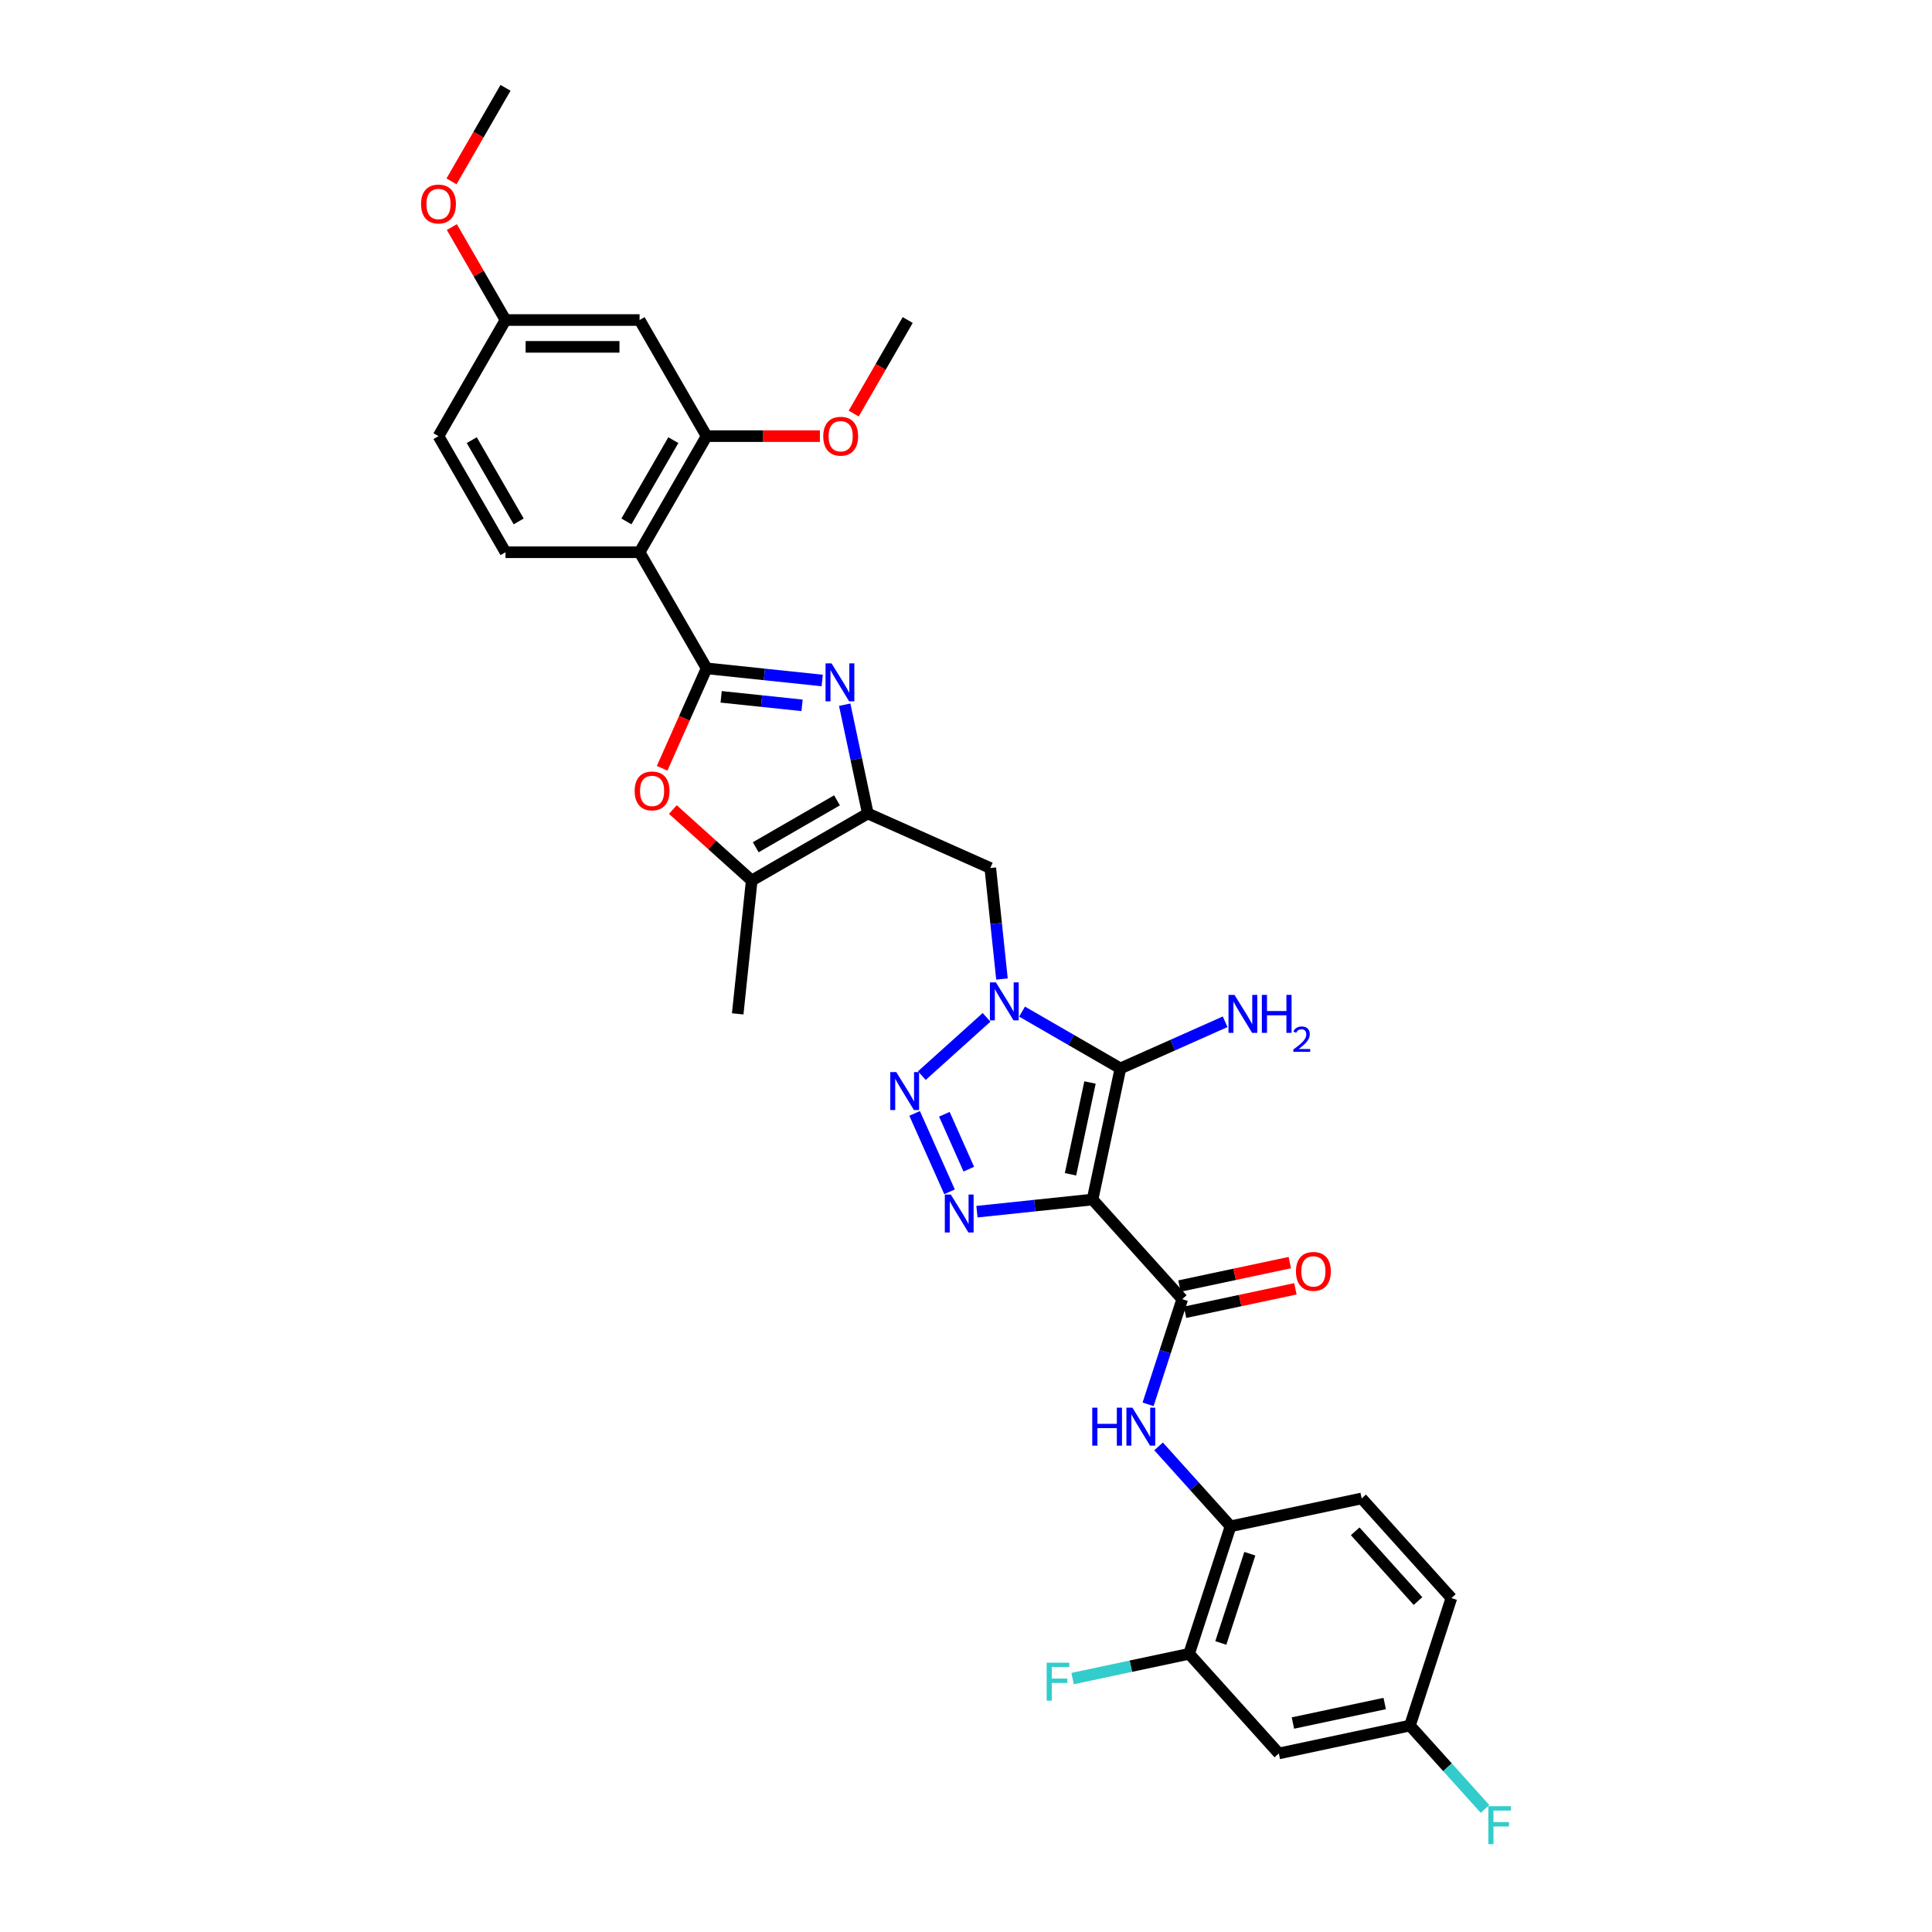 <?xml version='1.0' encoding='iso-8859-1'?>
<svg version='1.1' baseProfile='full'
              xmlns='http://www.w3.org/2000/svg'
                      xmlns:rdkit='http://www.rdkit.org/xml'
                      xmlns:xlink='http://www.w3.org/1999/xlink'
                  xml:space='preserve'
width='1000px' height='1000px' viewBox='0 0 1000 1000'>
<!-- END OF HEADER -->
<rect style='opacity:1.0;fill:#FFFFFF;stroke:none' width='1000' height='1000' x='0' y='0'> </rect>
<path class='bond-1' d='M 565.5,620.877 L 579.927,553' style='fill:none;fill-rule:evenodd;stroke:#000000;stroke-width:6px;stroke-linecap:butt;stroke-linejoin:miter;stroke-opacity:1' />
<path class='bond-1' d='M 554.088,607.81 L 564.188,560.296' style='fill:none;fill-rule:evenodd;stroke:#000000;stroke-width:6px;stroke-linecap:butt;stroke-linejoin:miter;stroke-opacity:1' />
<path class='bond-4' d='M 565.5,620.877 L 535.587,624.021' style='fill:none;fill-rule:evenodd;stroke:#000000;stroke-width:6px;stroke-linecap:butt;stroke-linejoin:miter;stroke-opacity:1' />
<path class='bond-4' d='M 535.587,624.021 L 505.674,627.165' style='fill:none;fill-rule:evenodd;stroke:#0000FF;stroke-width:6px;stroke-linecap:butt;stroke-linejoin:miter;stroke-opacity:1' />
<path class='bond-7' d='M 565.5,620.877 L 611.933,672.446' style='fill:none;fill-rule:evenodd;stroke:#000000;stroke-width:6px;stroke-linecap:butt;stroke-linejoin:miter;stroke-opacity:1' />
<path class='bond-0' d='M 529.019,523.608 L 554.473,538.304' style='fill:none;fill-rule:evenodd;stroke:#0000FF;stroke-width:6px;stroke-linecap:butt;stroke-linejoin:miter;stroke-opacity:1' />
<path class='bond-0' d='M 554.473,538.304 L 579.927,553' style='fill:none;fill-rule:evenodd;stroke:#000000;stroke-width:6px;stroke-linecap:butt;stroke-linejoin:miter;stroke-opacity:1' />
<path class='bond-10' d='M 518.616,506.743 L 515.597,478.017' style='fill:none;fill-rule:evenodd;stroke:#0000FF;stroke-width:6px;stroke-linecap:butt;stroke-linejoin:miter;stroke-opacity:1' />
<path class='bond-10' d='M 515.597,478.017 L 512.578,449.291' style='fill:none;fill-rule:evenodd;stroke:#000000;stroke-width:6px;stroke-linecap:butt;stroke-linejoin:miter;stroke-opacity:1' />
<path class='bond-33' d='M 510.643,526.576 L 477.141,556.742' style='fill:none;fill-rule:evenodd;stroke:#0000FF;stroke-width:6px;stroke-linecap:butt;stroke-linejoin:miter;stroke-opacity:1' />
<path class='bond-20' d='M 579.927,553 L 607.03,540.933' style='fill:none;fill-rule:evenodd;stroke:#000000;stroke-width:6px;stroke-linecap:butt;stroke-linejoin:miter;stroke-opacity:1' />
<path class='bond-20' d='M 607.03,540.933 L 634.133,528.866' style='fill:none;fill-rule:evenodd;stroke:#0000FF;stroke-width:6px;stroke-linecap:butt;stroke-linejoin:miter;stroke-opacity:1' />
<path class='bond-2' d='M 365.743,345.936 L 395.656,349.08' style='fill:none;fill-rule:evenodd;stroke:#000000;stroke-width:6px;stroke-linecap:butt;stroke-linejoin:miter;stroke-opacity:1' />
<path class='bond-2' d='M 395.656,349.08 L 425.568,352.223' style='fill:none;fill-rule:evenodd;stroke:#0000FF;stroke-width:6px;stroke-linecap:butt;stroke-linejoin:miter;stroke-opacity:1' />
<path class='bond-2' d='M 373.266,360.681 L 394.205,362.882' style='fill:none;fill-rule:evenodd;stroke:#000000;stroke-width:6px;stroke-linecap:butt;stroke-linejoin:miter;stroke-opacity:1' />
<path class='bond-2' d='M 394.205,362.882 L 415.144,365.083' style='fill:none;fill-rule:evenodd;stroke:#0000FF;stroke-width:6px;stroke-linecap:butt;stroke-linejoin:miter;stroke-opacity:1' />
<path class='bond-8' d='M 365.743,345.936 L 331.047,285.839' style='fill:none;fill-rule:evenodd;stroke:#000000;stroke-width:6px;stroke-linecap:butt;stroke-linejoin:miter;stroke-opacity:1' />
<path class='bond-35' d='M 365.743,345.936 L 354.229,371.797' style='fill:none;fill-rule:evenodd;stroke:#000000;stroke-width:6px;stroke-linecap:butt;stroke-linejoin:miter;stroke-opacity:1' />
<path class='bond-35' d='M 354.229,371.797 L 342.715,397.657' style='fill:none;fill-rule:evenodd;stroke:#FF0000;stroke-width:6px;stroke-linecap:butt;stroke-linejoin:miter;stroke-opacity:1' />
<path class='bond-3' d='M 473.409,576.298 L 491.48,616.886' style='fill:none;fill-rule:evenodd;stroke:#0000FF;stroke-width:6px;stroke-linecap:butt;stroke-linejoin:miter;stroke-opacity:1' />
<path class='bond-3' d='M 488.799,576.741 L 501.448,605.153' style='fill:none;fill-rule:evenodd;stroke:#0000FF;stroke-width:6px;stroke-linecap:butt;stroke-linejoin:miter;stroke-opacity:1' />
<path class='bond-5' d='M 437.213,364.75 L 443.199,392.908' style='fill:none;fill-rule:evenodd;stroke:#0000FF;stroke-width:6px;stroke-linecap:butt;stroke-linejoin:miter;stroke-opacity:1' />
<path class='bond-5' d='M 443.199,392.908 L 449.184,421.066' style='fill:none;fill-rule:evenodd;stroke:#000000;stroke-width:6px;stroke-linecap:butt;stroke-linejoin:miter;stroke-opacity:1' />
<path class='bond-6' d='M 449.184,421.066 L 512.578,449.291' style='fill:none;fill-rule:evenodd;stroke:#000000;stroke-width:6px;stroke-linecap:butt;stroke-linejoin:miter;stroke-opacity:1' />
<path class='bond-11' d='M 449.184,421.066 L 389.088,455.762' style='fill:none;fill-rule:evenodd;stroke:#000000;stroke-width:6px;stroke-linecap:butt;stroke-linejoin:miter;stroke-opacity:1' />
<path class='bond-11' d='M 433.23,414.251 L 391.163,438.539' style='fill:none;fill-rule:evenodd;stroke:#000000;stroke-width:6px;stroke-linecap:butt;stroke-linejoin:miter;stroke-opacity:1' />
<path class='bond-12' d='M 611.933,672.446 L 603.089,699.664' style='fill:none;fill-rule:evenodd;stroke:#000000;stroke-width:6px;stroke-linecap:butt;stroke-linejoin:miter;stroke-opacity:1' />
<path class='bond-12' d='M 603.089,699.664 L 594.245,726.882' style='fill:none;fill-rule:evenodd;stroke:#0000FF;stroke-width:6px;stroke-linecap:butt;stroke-linejoin:miter;stroke-opacity:1' />
<path class='bond-19' d='M 613.375,679.234 L 641.936,673.163' style='fill:none;fill-rule:evenodd;stroke:#000000;stroke-width:6px;stroke-linecap:butt;stroke-linejoin:miter;stroke-opacity:1' />
<path class='bond-19' d='M 641.936,673.163 L 670.496,667.092' style='fill:none;fill-rule:evenodd;stroke:#FF0000;stroke-width:6px;stroke-linecap:butt;stroke-linejoin:miter;stroke-opacity:1' />
<path class='bond-19' d='M 610.49,665.658 L 639.05,659.588' style='fill:none;fill-rule:evenodd;stroke:#000000;stroke-width:6px;stroke-linecap:butt;stroke-linejoin:miter;stroke-opacity:1' />
<path class='bond-19' d='M 639.05,659.588 L 667.611,653.517' style='fill:none;fill-rule:evenodd;stroke:#FF0000;stroke-width:6px;stroke-linecap:butt;stroke-linejoin:miter;stroke-opacity:1' />
<path class='bond-13' d='M 331.047,285.839 L 365.743,225.743' style='fill:none;fill-rule:evenodd;stroke:#000000;stroke-width:6px;stroke-linecap:butt;stroke-linejoin:miter;stroke-opacity:1' />
<path class='bond-13' d='M 324.232,269.886 L 348.519,227.818' style='fill:none;fill-rule:evenodd;stroke:#000000;stroke-width:6px;stroke-linecap:butt;stroke-linejoin:miter;stroke-opacity:1' />
<path class='bond-16' d='M 331.047,285.839 L 261.653,285.839' style='fill:none;fill-rule:evenodd;stroke:#000000;stroke-width:6px;stroke-linecap:butt;stroke-linejoin:miter;stroke-opacity:1' />
<path class='bond-9' d='M 348.274,419.014 L 368.681,437.388' style='fill:none;fill-rule:evenodd;stroke:#FF0000;stroke-width:6px;stroke-linecap:butt;stroke-linejoin:miter;stroke-opacity:1' />
<path class='bond-9' d='M 368.681,437.388 L 389.088,455.762' style='fill:none;fill-rule:evenodd;stroke:#000000;stroke-width:6px;stroke-linecap:butt;stroke-linejoin:miter;stroke-opacity:1' />
<path class='bond-29' d='M 389.088,455.762 L 381.834,524.775' style='fill:none;fill-rule:evenodd;stroke:#000000;stroke-width:6px;stroke-linecap:butt;stroke-linejoin:miter;stroke-opacity:1' />
<path class='bond-14' d='M 599.677,748.647 L 618.299,769.329' style='fill:none;fill-rule:evenodd;stroke:#0000FF;stroke-width:6px;stroke-linecap:butt;stroke-linejoin:miter;stroke-opacity:1' />
<path class='bond-14' d='M 618.299,769.329 L 636.922,790.012' style='fill:none;fill-rule:evenodd;stroke:#000000;stroke-width:6px;stroke-linecap:butt;stroke-linejoin:miter;stroke-opacity:1' />
<path class='bond-17' d='M 365.743,225.743 L 331.047,165.647' style='fill:none;fill-rule:evenodd;stroke:#000000;stroke-width:6px;stroke-linecap:butt;stroke-linejoin:miter;stroke-opacity:1' />
<path class='bond-26' d='M 365.743,225.743 L 395.062,225.743' style='fill:none;fill-rule:evenodd;stroke:#000000;stroke-width:6px;stroke-linecap:butt;stroke-linejoin:miter;stroke-opacity:1' />
<path class='bond-26' d='M 395.062,225.743 L 424.38,225.743' style='fill:none;fill-rule:evenodd;stroke:#FF0000;stroke-width:6px;stroke-linecap:butt;stroke-linejoin:miter;stroke-opacity:1' />
<path class='bond-15' d='M 636.922,790.012 L 615.478,856.009' style='fill:none;fill-rule:evenodd;stroke:#000000;stroke-width:6px;stroke-linecap:butt;stroke-linejoin:miter;stroke-opacity:1' />
<path class='bond-15' d='M 646.905,804.2 L 631.894,850.398' style='fill:none;fill-rule:evenodd;stroke:#000000;stroke-width:6px;stroke-linecap:butt;stroke-linejoin:miter;stroke-opacity:1' />
<path class='bond-21' d='M 636.922,790.012 L 704.799,775.584' style='fill:none;fill-rule:evenodd;stroke:#000000;stroke-width:6px;stroke-linecap:butt;stroke-linejoin:miter;stroke-opacity:1' />
<path class='bond-18' d='M 615.478,856.009 L 661.912,907.578' style='fill:none;fill-rule:evenodd;stroke:#000000;stroke-width:6px;stroke-linecap:butt;stroke-linejoin:miter;stroke-opacity:1' />
<path class='bond-24' d='M 615.478,856.009 L 585.329,862.417' style='fill:none;fill-rule:evenodd;stroke:#000000;stroke-width:6px;stroke-linecap:butt;stroke-linejoin:miter;stroke-opacity:1' />
<path class='bond-24' d='M 585.329,862.417 L 555.179,868.826' style='fill:none;fill-rule:evenodd;stroke:#33CCCC;stroke-width:6px;stroke-linecap:butt;stroke-linejoin:miter;stroke-opacity:1' />
<path class='bond-25' d='M 261.653,285.839 L 226.957,225.743' style='fill:none;fill-rule:evenodd;stroke:#000000;stroke-width:6px;stroke-linecap:butt;stroke-linejoin:miter;stroke-opacity:1' />
<path class='bond-25' d='M 268.468,269.886 L 244.181,227.818' style='fill:none;fill-rule:evenodd;stroke:#000000;stroke-width:6px;stroke-linecap:butt;stroke-linejoin:miter;stroke-opacity:1' />
<path class='bond-36' d='M 331.047,165.647 L 261.653,165.647' style='fill:none;fill-rule:evenodd;stroke:#000000;stroke-width:6px;stroke-linecap:butt;stroke-linejoin:miter;stroke-opacity:1' />
<path class='bond-36' d='M 320.638,179.526 L 272.062,179.526' style='fill:none;fill-rule:evenodd;stroke:#000000;stroke-width:6px;stroke-linecap:butt;stroke-linejoin:miter;stroke-opacity:1' />
<path class='bond-34' d='M 661.912,907.578 L 729.788,893.15' style='fill:none;fill-rule:evenodd;stroke:#000000;stroke-width:6px;stroke-linecap:butt;stroke-linejoin:miter;stroke-opacity:1' />
<path class='bond-34' d='M 669.208,891.838 L 716.721,881.739' style='fill:none;fill-rule:evenodd;stroke:#000000;stroke-width:6px;stroke-linecap:butt;stroke-linejoin:miter;stroke-opacity:1' />
<path class='bond-27' d='M 704.799,775.584 L 751.232,827.153' style='fill:none;fill-rule:evenodd;stroke:#000000;stroke-width:6px;stroke-linecap:butt;stroke-linejoin:miter;stroke-opacity:1' />
<path class='bond-27' d='M 701.45,792.606 L 733.953,828.705' style='fill:none;fill-rule:evenodd;stroke:#000000;stroke-width:6px;stroke-linecap:butt;stroke-linejoin:miter;stroke-opacity:1' />
<path class='bond-22' d='M 729.788,893.15 L 751.232,827.153' style='fill:none;fill-rule:evenodd;stroke:#000000;stroke-width:6px;stroke-linecap:butt;stroke-linejoin:miter;stroke-opacity:1' />
<path class='bond-28' d='M 729.788,893.15 L 749.216,914.727' style='fill:none;fill-rule:evenodd;stroke:#000000;stroke-width:6px;stroke-linecap:butt;stroke-linejoin:miter;stroke-opacity:1' />
<path class='bond-28' d='M 749.216,914.727 L 768.644,936.303' style='fill:none;fill-rule:evenodd;stroke:#33CCCC;stroke-width:6px;stroke-linecap:butt;stroke-linejoin:miter;stroke-opacity:1' />
<path class='bond-23' d='M 261.653,165.647 L 226.957,225.743' style='fill:none;fill-rule:evenodd;stroke:#000000;stroke-width:6px;stroke-linecap:butt;stroke-linejoin:miter;stroke-opacity:1' />
<path class='bond-30' d='M 261.653,165.647 L 247.763,141.587' style='fill:none;fill-rule:evenodd;stroke:#000000;stroke-width:6px;stroke-linecap:butt;stroke-linejoin:miter;stroke-opacity:1' />
<path class='bond-30' d='M 247.763,141.587 L 233.872,117.528' style='fill:none;fill-rule:evenodd;stroke:#FF0000;stroke-width:6px;stroke-linecap:butt;stroke-linejoin:miter;stroke-opacity:1' />
<path class='bond-31' d='M 441.875,214.071 L 455.854,189.859' style='fill:none;fill-rule:evenodd;stroke:#FF0000;stroke-width:6px;stroke-linecap:butt;stroke-linejoin:miter;stroke-opacity:1' />
<path class='bond-31' d='M 455.854,189.859 L 469.833,165.647' style='fill:none;fill-rule:evenodd;stroke:#000000;stroke-width:6px;stroke-linecap:butt;stroke-linejoin:miter;stroke-opacity:1' />
<path class='bond-32' d='M 233.696,93.879 L 247.675,69.667' style='fill:none;fill-rule:evenodd;stroke:#FF0000;stroke-width:6px;stroke-linecap:butt;stroke-linejoin:miter;stroke-opacity:1' />
<path class='bond-32' d='M 247.675,69.667 L 261.653,45.455' style='fill:none;fill-rule:evenodd;stroke:#000000;stroke-width:6px;stroke-linecap:butt;stroke-linejoin:miter;stroke-opacity:1' />
<path  class='atom-1' d='M 515.487 508.478
L 521.927 518.886
Q 522.565 519.914, 523.592 521.773
Q 524.619 523.633, 524.675 523.744
L 524.675 508.478
L 527.284 508.478
L 527.284 528.13
L 524.591 528.13
L 517.68 516.749
Q 516.875 515.417, 516.014 513.89
Q 515.182 512.364, 514.932 511.892
L 514.932 528.13
L 512.378 528.13
L 512.378 508.478
L 515.487 508.478
' fill='#0000FF'/>
<path  class='atom-4' d='M 463.918 554.911
L 470.358 565.32
Q 470.996 566.347, 472.023 568.206
Q 473.05 570.066, 473.106 570.177
L 473.106 554.911
L 475.715 554.911
L 475.715 574.563
L 473.022 574.563
L 466.111 563.182
Q 465.306 561.85, 464.445 560.323
Q 463.613 558.797, 463.363 558.325
L 463.363 574.563
L 460.809 574.563
L 460.809 554.911
L 463.918 554.911
' fill='#0000FF'/>
<path  class='atom-5' d='M 492.143 618.304
L 498.582 628.713
Q 499.221 629.74, 500.248 631.6
Q 501.275 633.46, 501.33 633.571
L 501.33 618.304
L 503.939 618.304
L 503.939 637.957
L 501.247 637.957
L 494.335 626.576
Q 493.531 625.244, 492.67 623.717
Q 491.837 622.19, 491.588 621.719
L 491.588 637.957
L 489.034 637.957
L 489.034 618.304
L 492.143 618.304
' fill='#0000FF'/>
<path  class='atom-6' d='M 430.412 343.363
L 436.852 353.772
Q 437.49 354.799, 438.517 356.659
Q 439.544 358.519, 439.6 358.63
L 439.6 343.363
L 442.209 343.363
L 442.209 363.015
L 439.516 363.015
L 432.605 351.635
Q 431.8 350.302, 430.939 348.776
Q 430.107 347.249, 429.857 346.777
L 429.857 363.015
L 427.303 363.015
L 427.303 343.363
L 430.412 343.363
' fill='#0000FF'/>
<path  class='atom-10' d='M 328.497 409.385
Q 328.497 404.666, 330.829 402.029
Q 333.161 399.392, 337.518 399.392
Q 341.876 399.392, 344.208 402.029
Q 346.54 404.666, 346.54 409.385
Q 346.54 414.159, 344.18 416.879
Q 341.821 419.572, 337.518 419.572
Q 333.188 419.572, 330.829 416.879
Q 328.497 414.187, 328.497 409.385
M 337.518 417.351
Q 340.516 417.351, 342.126 415.353
Q 343.764 413.326, 343.764 409.385
Q 343.764 405.527, 342.126 403.584
Q 340.516 401.613, 337.518 401.613
Q 334.521 401.613, 332.883 403.556
Q 331.273 405.499, 331.273 409.385
Q 331.273 413.354, 332.883 415.353
Q 334.521 417.351, 337.518 417.351
' fill='#FF0000'/>
<path  class='atom-13' d='M 565.355 728.617
L 568.02 728.617
L 568.02 736.972
L 578.068 736.972
L 578.068 728.617
L 580.732 728.617
L 580.732 748.269
L 578.068 748.269
L 578.068 739.192
L 568.02 739.192
L 568.02 748.269
L 565.355 748.269
L 565.355 728.617
' fill='#0000FF'/>
<path  class='atom-13' d='M 586.145 728.617
L 592.585 739.026
Q 593.223 740.053, 594.25 741.912
Q 595.277 743.772, 595.333 743.883
L 595.333 728.617
L 597.942 728.617
L 597.942 748.269
L 595.249 748.269
L 588.338 736.888
Q 587.533 735.556, 586.672 734.029
Q 585.84 732.503, 585.59 732.031
L 585.59 748.269
L 583.036 748.269
L 583.036 728.617
L 586.145 728.617
' fill='#0000FF'/>
<path  class='atom-20' d='M 670.788 658.074
Q 670.788 653.355, 673.12 650.718
Q 675.452 648.081, 679.809 648.081
Q 684.167 648.081, 686.499 650.718
Q 688.831 653.355, 688.831 658.074
Q 688.831 662.848, 686.471 665.568
Q 684.112 668.261, 679.809 668.261
Q 675.479 668.261, 673.12 665.568
Q 670.788 662.876, 670.788 658.074
M 679.809 666.04
Q 682.807 666.04, 684.417 664.042
Q 686.055 662.015, 686.055 658.074
Q 686.055 654.216, 684.417 652.273
Q 682.807 650.302, 679.809 650.302
Q 676.812 650.302, 675.174 652.245
Q 673.564 654.188, 673.564 658.074
Q 673.564 662.043, 675.174 664.042
Q 676.812 666.04, 679.809 666.04
' fill='#FF0000'/>
<path  class='atom-21' d='M 638.977 514.949
L 645.417 525.358
Q 646.055 526.385, 647.082 528.245
Q 648.109 530.105, 648.165 530.216
L 648.165 514.949
L 650.774 514.949
L 650.774 534.601
L 648.081 534.601
L 641.17 523.221
Q 640.365 521.889, 639.504 520.362
Q 638.672 518.835, 638.422 518.364
L 638.422 534.601
L 635.868 534.601
L 635.868 514.949
L 638.977 514.949
' fill='#0000FF'/>
<path  class='atom-21' d='M 653.133 514.949
L 655.798 514.949
L 655.798 523.304
L 665.846 523.304
L 665.846 514.949
L 668.511 514.949
L 668.511 534.601
L 665.846 534.601
L 665.846 525.525
L 655.798 525.525
L 655.798 534.601
L 653.133 534.601
L 653.133 514.949
' fill='#0000FF'/>
<path  class='atom-21' d='M 669.463 533.912
Q 669.94 532.685, 671.076 532.007
Q 672.211 531.311, 673.787 531.311
Q 675.747 531.311, 676.846 532.373
Q 677.945 533.436, 677.945 535.323
Q 677.945 537.246, 676.517 539.042
Q 675.106 540.837, 672.175 542.962
L 678.165 542.962
L 678.165 544.428
L 669.427 544.428
L 669.427 543.2
Q 671.845 541.478, 673.274 540.196
Q 674.721 538.913, 675.417 537.759
Q 676.113 536.605, 676.113 535.414
Q 676.113 534.168, 675.491 533.472
Q 674.868 532.776, 673.787 532.776
Q 672.743 532.776, 672.047 533.198
Q 671.35 533.619, 670.856 534.553
L 669.463 533.912
' fill='#0000FF'/>
<path  class='atom-25' d='M 541.759 860.61
L 553.445 860.61
L 553.445 862.859
L 544.396 862.859
L 544.396 868.826
L 552.445 868.826
L 552.445 871.103
L 544.396 871.103
L 544.396 880.262
L 541.759 880.262
L 541.759 860.61
' fill='#33CCCC'/>
<path  class='atom-27' d='M 426.115 225.799
Q 426.115 221.08, 428.447 218.443
Q 430.778 215.806, 435.136 215.806
Q 439.494 215.806, 441.826 218.443
Q 444.157 221.08, 444.157 225.799
Q 444.157 230.573, 441.798 233.293
Q 439.439 235.986, 435.136 235.986
Q 430.806 235.986, 428.447 233.293
Q 426.115 230.601, 426.115 225.799
M 435.136 233.765
Q 438.134 233.765, 439.744 231.767
Q 441.382 229.74, 441.382 225.799
Q 441.382 221.94, 439.744 219.997
Q 438.134 218.027, 435.136 218.027
Q 432.138 218.027, 430.501 219.97
Q 428.891 221.913, 428.891 225.799
Q 428.891 229.768, 430.501 231.767
Q 432.138 233.765, 435.136 233.765
' fill='#FF0000'/>
<path  class='atom-29' d='M 770.378 934.893
L 782.064 934.893
L 782.064 937.142
L 773.015 937.142
L 773.015 943.109
L 781.065 943.109
L 781.065 945.386
L 773.015 945.386
L 773.015 954.545
L 770.378 954.545
L 770.378 934.893
' fill='#33CCCC'/>
<path  class='atom-31' d='M 217.936 105.606
Q 217.936 100.888, 220.267 98.251
Q 222.599 95.614, 226.957 95.614
Q 231.315 95.614, 233.646 98.251
Q 235.978 100.888, 235.978 105.606
Q 235.978 110.381, 233.619 113.101
Q 231.259 115.793, 226.957 115.793
Q 222.627 115.793, 220.267 113.101
Q 217.936 110.408, 217.936 105.606
M 226.957 113.573
Q 229.955 113.573, 231.565 111.574
Q 233.202 109.548, 233.202 105.606
Q 233.202 101.748, 231.565 99.805
Q 229.955 97.834, 226.957 97.834
Q 223.959 97.834, 222.321 99.777
Q 220.711 101.72, 220.711 105.606
Q 220.711 109.576, 222.321 111.574
Q 223.959 113.573, 226.957 113.573
' fill='#FF0000'/>
</svg>
